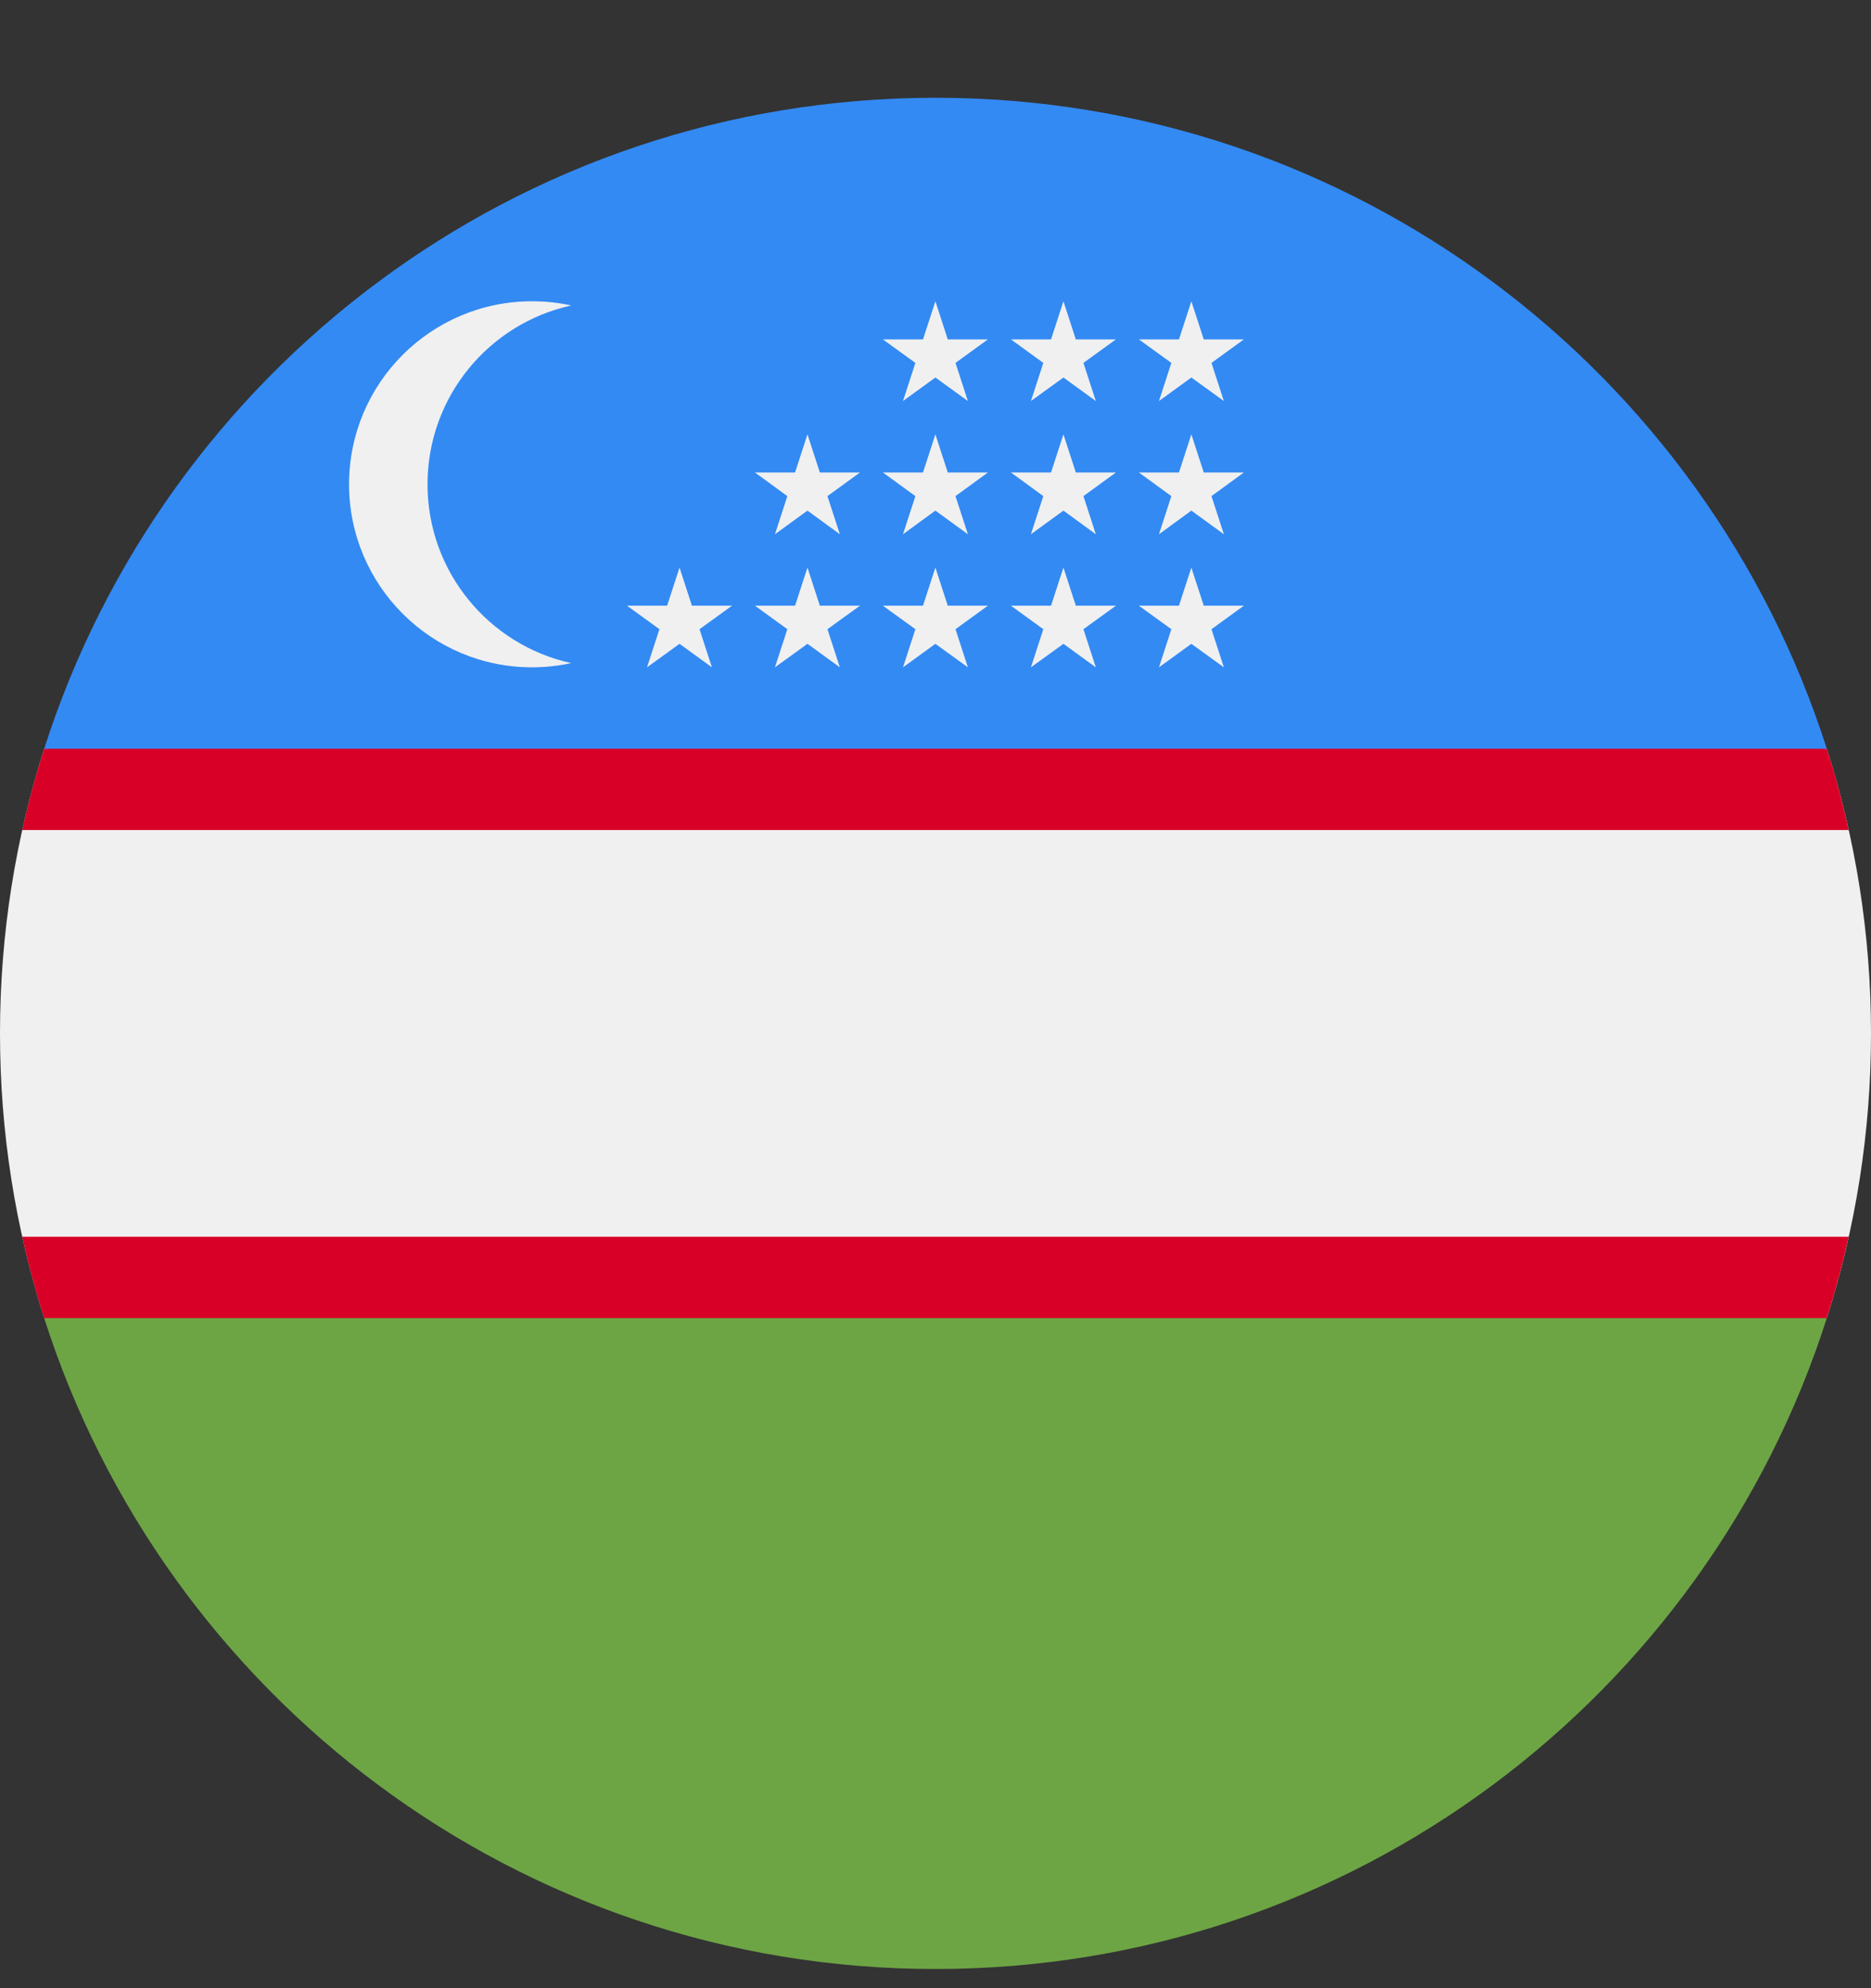 <svg width="16" height="17" viewBox="0 0 16 17" fill="none" xmlns="http://www.w3.org/2000/svg">
<rect x="0" y="0" width="16" height="17" fill="#333333" stroke="none"/>
<g clip-path="url(#clip0_92_6516)">
<path d="M0.378 6.402C0.133 7.169 -3.12445e-05 7.987 5.51734e-09 8.836C-3.12445e-05 9.685 0.133 10.503 0.378 11.271L8 11.619L15.622 11.271C15.867 10.503 16 9.685 16 8.836C16 7.987 15.867 7.169 15.622 6.402L8 6.054L0.378 6.402Z" fill="#F0F0F0"/>
<path d="M15.622 6.402L8 6.054L0.378 6.402C0.305 6.629 0.242 6.861 0.19 7.097H15.809C15.757 6.861 15.695 6.629 15.622 6.402Z" fill="#D80027"/>
<path d="M0.19 10.575C0.242 10.811 0.305 11.043 0.377 11.271L0.378 11.271L8 11.619L15.622 11.271C15.694 11.043 15.757 10.811 15.809 10.575H0.19Z" fill="#D80027"/>
<path d="M8 16.836C11.569 16.836 14.592 14.499 15.622 11.271H0.378C1.408 14.499 4.431 16.836 8 16.836Z" fill="#6DA544"/>
<path d="M8 0.836C4.431 0.836 1.408 3.174 0.378 6.402L15.622 6.402C14.592 3.174 11.569 0.836 8 0.836Z" fill="#338AF3"/>
<path d="M3.656 4.141C3.656 3.392 4.182 2.766 4.885 2.612C4.777 2.588 4.665 2.576 4.55 2.576C3.686 2.576 2.985 3.276 2.985 4.141C2.985 5.005 3.686 5.706 4.55 5.706C4.665 5.706 4.777 5.693 4.885 5.67C4.182 5.516 3.656 4.89 3.656 4.141Z" fill="#F0F0F0"/>
<path d="M5.811 4.853L5.917 5.179H6.26L5.982 5.38L6.088 5.706L5.811 5.505L5.533 5.706L5.639 5.38L5.362 5.179H5.705L5.811 4.853Z" fill="#F0F0F0"/>
<path d="M6.905 4.853L7.011 5.179H7.354L7.076 5.38L7.182 5.706L6.905 5.505L6.627 5.706L6.733 5.38L6.456 5.179H6.799L6.905 4.853Z" fill="#F0F0F0"/>
<path d="M7.999 4.853L8.105 5.179H8.448L8.171 5.38L8.277 5.706L7.999 5.505L7.722 5.706L7.828 5.38L7.55 5.179H7.893L7.999 4.853Z" fill="#F0F0F0"/>
<path d="M9.094 4.853L9.2 5.179H9.543L9.265 5.38L9.371 5.706L9.094 5.505L8.816 5.706L8.922 5.38L8.645 5.179H8.988L9.094 4.853Z" fill="#F0F0F0"/>
<path d="M10.188 4.853L10.294 5.179H10.637L10.36 5.38L10.466 5.706L10.188 5.505L9.911 5.706L10.017 5.38L9.739 5.179H10.082L10.188 4.853Z" fill="#F0F0F0"/>
<path d="M6.905 3.714L7.011 4.04H7.354L7.076 4.242L7.182 4.568L6.905 4.366L6.627 4.568L6.733 4.242L6.456 4.04H6.799L6.905 3.714Z" fill="#F0F0F0"/>
<path d="M7.999 3.714L8.105 4.04H8.448L8.171 4.242L8.277 4.568L7.999 4.366L7.722 4.568L7.828 4.242L7.55 4.04H7.893L7.999 3.714Z" fill="#F0F0F0"/>
<path d="M9.094 3.714L9.2 4.04H9.543L9.265 4.242L9.371 4.568L9.094 4.366L8.816 4.568L8.922 4.242L8.645 4.04H8.988L9.094 3.714Z" fill="#F0F0F0"/>
<path d="M10.188 3.714L10.294 4.04H10.637L10.36 4.242L10.466 4.568L10.188 4.366L9.911 4.568L10.017 4.242L9.739 4.04H10.082L10.188 3.714Z" fill="#F0F0F0"/>
<path d="M7.999 2.576L8.105 2.902H8.448L8.171 3.103L8.277 3.429L7.999 3.228L7.722 3.429L7.828 3.103L7.55 2.902H7.893L7.999 2.576Z" fill="#F0F0F0"/>
<path d="M9.094 2.576L9.2 2.902H9.543L9.265 3.103L9.371 3.429L9.094 3.228L8.816 3.429L8.922 3.103L8.645 2.902H8.988L9.094 2.576Z" fill="#F0F0F0"/>
<path d="M10.188 2.576L10.294 2.902H10.637L10.36 3.103L10.466 3.429L10.188 3.228L9.911 3.429L10.017 3.103L9.739 2.902H10.082L10.188 2.576Z" fill="#F0F0F0"/>
</g>
<defs>
<clipPath id="clip0_92_6516">
<rect width="16" height="16" fill="white" transform="translate(0 0.836)"/>
</clipPath>
</defs>
</svg>
